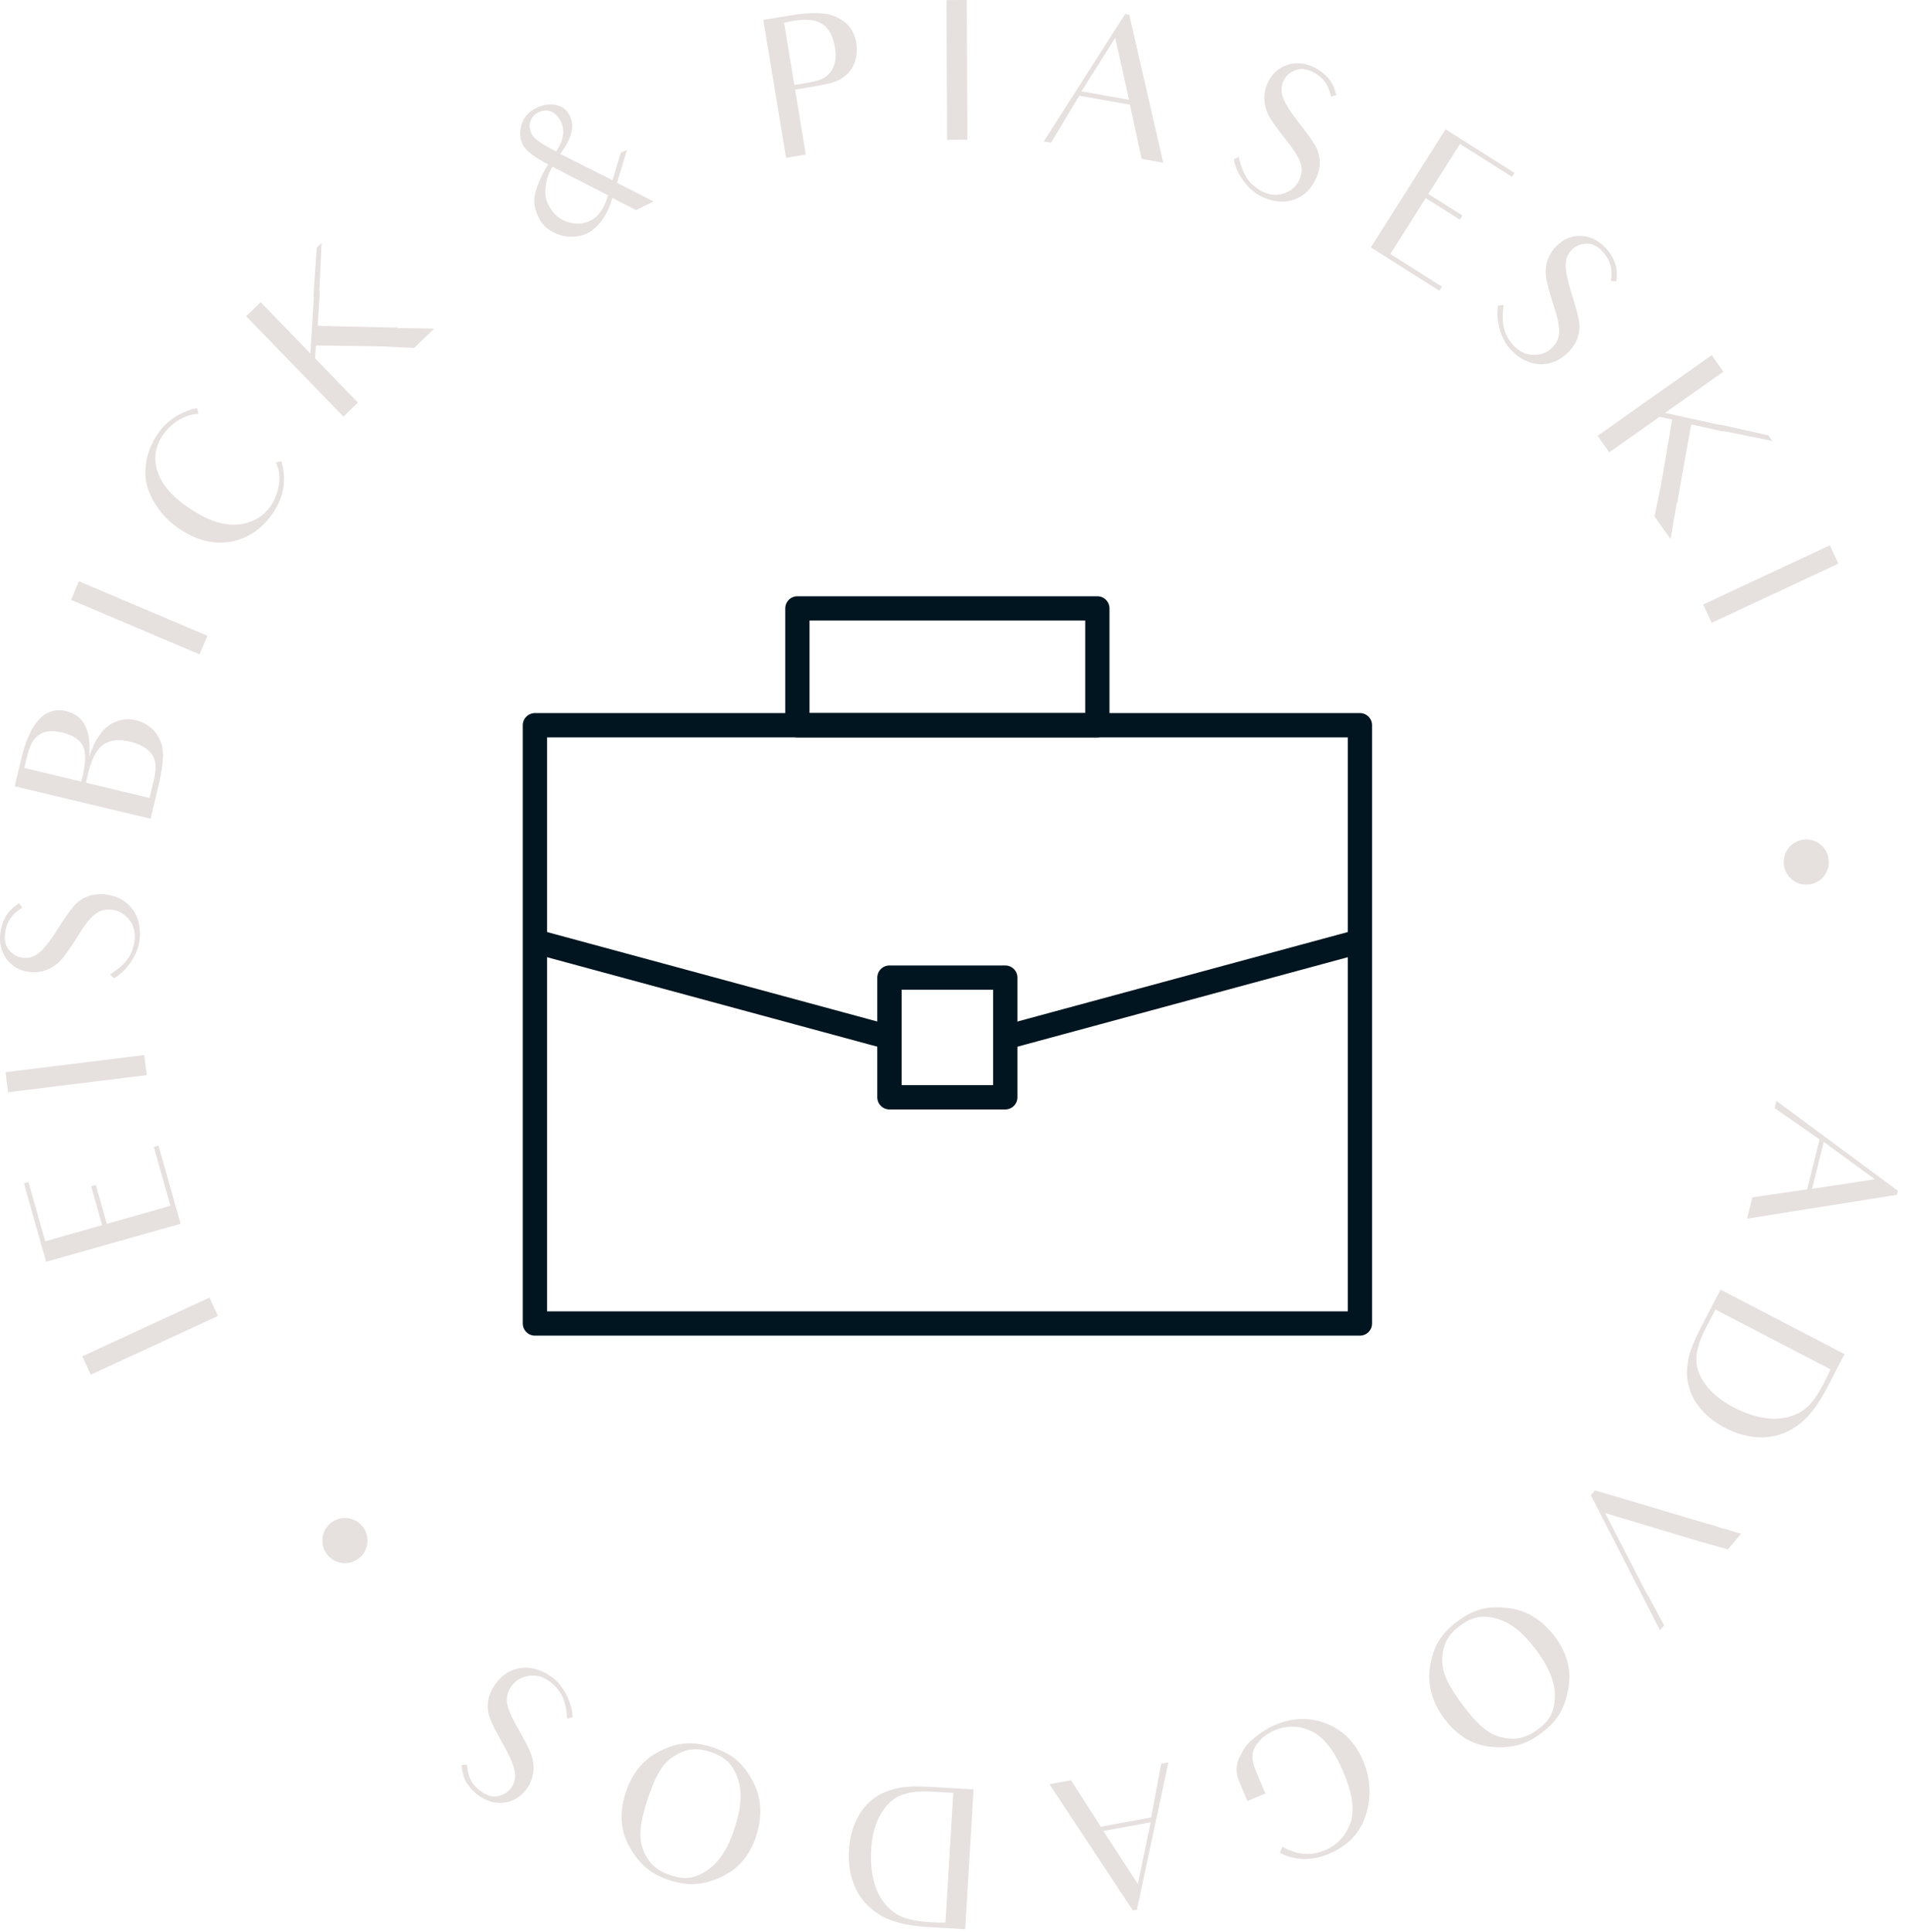 <svg width="157" height="159" viewBox="0 0 157 159" fill="none" xmlns="http://www.w3.org/2000/svg">
<path d="M7.475 113.14L17.943 108.309L17.245 106.797L6.777 111.628L7.475 113.14Z" fill="#E6E0DE"/>
<path d="M14.036 99.243L8.794 100.726L7.889 97.528L7.505 97.637L8.41 100.835L3.721 102.162L2.342 97.288L1.973 97.393L3.8 103.849L14.869 100.717L13.05 94.291L12.666 94.4L14.036 99.243Z" fill="#E6E0DE"/>
<path d="M0.66 89.894L12.076 88.486L11.873 86.837L0.456 88.245L0.66 89.894Z" fill="#E6E0DE"/>
<path d="M7.189 73.789C6.702 73.98 6.308 74.27 5.99 74.674C5.673 75.062 5.235 75.686 4.692 76.562C4.1 77.484 3.614 78.107 3.203 78.428C2.792 78.765 2.34 78.893 1.846 78.828C1.417 78.764 1.057 78.56 0.75 78.197C0.442 77.85 0.332 77.351 0.435 76.699C0.523 76.015 0.847 75.451 1.406 75.007C1.538 74.9 1.686 74.793 1.833 74.702L1.558 74.341C1.033 74.706 0.652 75.076 0.447 75.469C0.241 75.861 0.099 76.272 0.034 76.733C-0.075 77.56 0.075 78.285 0.517 78.892C0.959 79.515 1.57 79.873 2.349 79.98C2.858 80.062 3.356 80 3.841 79.825C4.328 79.635 4.738 79.346 5.088 78.942C5.438 78.523 5.859 77.915 6.368 77.101C6.928 76.178 7.414 75.556 7.825 75.235C8.252 74.914 8.735 74.803 9.276 74.886C9.817 74.954 10.287 75.242 10.653 75.719C11.036 76.212 11.189 76.841 11.05 77.603C10.818 78.746 10.316 79.383 9.056 80.202L9.38 80.517C10.424 79.931 11.319 78.572 11.469 77.522C11.618 76.472 11.441 75.603 10.954 74.898C10.452 74.193 9.747 73.768 8.809 73.639C8.22 73.554 7.691 73.599 7.189 73.789Z" fill="#E6E0DE"/>
<path d="M7.079 64.423C7.124 64.237 7.182 63.922 7.231 63.72C7.528 62.477 7.95 61.675 8.504 61.282C9.055 60.904 9.782 60.815 10.699 61.035C11.6 61.25 12.216 61.628 12.563 62.171C12.894 62.71 12.862 63.392 12.654 64.262C12.654 64.262 12.535 64.76 12.315 65.676L7.079 64.423ZM2.014 63.211C2.043 63.021 2.121 62.694 2.173 62.477C2.37 61.653 2.582 61.112 2.85 60.815C3.099 60.53 3.395 60.322 3.762 60.229C4.114 60.132 4.583 60.162 5.158 60.3C5.997 60.501 6.539 60.844 6.808 61.368C7.077 61.893 7.074 62.73 6.791 63.911C6.769 64.004 6.713 64.237 6.691 64.33L2.014 63.211ZM12.398 67.388L13.016 64.809C13.276 63.721 13.418 62.852 13.419 62.162C13.42 61.472 13.236 60.87 12.839 60.331C12.423 59.804 11.869 59.442 11.17 59.275C10.377 59.085 9.635 59.236 8.946 59.712C8.269 60.207 7.735 61.065 7.341 62.301C7.434 61.223 7.329 60.359 7.016 59.743C6.708 59.11 6.181 58.705 5.466 58.534C3.71 58.114 2.476 59.428 1.75 62.458L1.211 64.711L12.398 67.388Z" fill="#E6E0DE"/>
<path d="M5.848 49.369L16.43 53.855L17.079 52.327L6.496 47.84L5.848 49.369Z" fill="#E6E0DE"/>
<path d="M22.713 38.052C22.968 38.608 23.058 39.155 22.989 39.715C22.901 40.396 22.7 40.987 22.386 41.487C21.791 42.434 20.919 42.981 19.776 43.15C18.619 43.31 17.341 42.941 15.934 42.057C14.445 41.123 13.487 40.125 13.055 39.042C12.622 37.959 12.709 36.919 13.329 35.931C13.83 35.133 14.524 34.569 15.432 34.234C15.7 34.138 16.009 34.068 16.332 34.063L16.245 33.631L16.204 33.606C15.688 33.677 15.113 33.901 14.481 34.278C13.84 34.667 13.291 35.21 12.85 35.913C12.314 36.766 12.024 37.678 11.975 38.628C11.917 39.591 12.178 40.529 12.756 41.439C13.327 42.363 14.074 43.097 15.007 43.683C16.414 44.566 17.823 44.847 19.224 44.539C20.62 44.208 21.75 43.371 22.599 42.018C23.407 40.732 23.582 39.371 23.167 37.96L22.713 38.052Z" fill="#E6E0DE"/>
<path d="M31.515 28.518L31.504 28.506L34.1 28.637L35.741 27.047L32.759 27C32.736 27 32.736 26.978 32.714 26.977L32.703 26.943C32.568 26.941 32.398 26.972 32.251 26.959L26.152 26.819L26.316 24.279L26.299 23.895C26.316 23.522 26.321 23.206 26.337 22.924L26.472 20.011L26.071 20.4L25.805 24.396C25.794 24.407 25.839 24.385 25.839 24.407L25.552 29.092L21.459 24.87L20.266 26.027L28.273 34.286L29.466 33.13L25.941 29.493L26.003 28.432L30.645 28.493C30.962 28.498 31.244 28.514 31.515 28.518Z" fill="#E6E0DE"/>
<path d="M50.796 15.046L51.615 12.347L51.594 12.34L51.105 12.579L50.426 14.835L46.122 12.663C47.18 11.255 47.281 10.297 46.916 9.549C46.684 9.075 46.336 8.764 45.779 8.645C45.221 8.525 44.669 8.635 44.137 8.895C43.533 9.19 43.143 9.63 42.951 10.223C42.76 10.815 42.776 11.359 43.023 11.863C43.339 12.509 44.151 13.004 45.119 13.528C44.465 14.631 44.164 15.437 44.038 16.016C43.911 16.595 44.006 17.19 44.308 17.808C44.49 18.218 44.738 18.542 45.065 18.81C45.399 19.056 45.755 19.238 46.134 19.356C46.512 19.474 46.906 19.513 47.314 19.474C47.708 19.442 47.995 19.373 48.34 19.204C49.203 18.782 49.862 17.872 50.28 16.723L50.34 16.516C50.369 16.43 50.398 16.381 50.42 16.281L52.358 17.293L53.81 16.583L50.796 15.046ZM43.662 10C43.751 9.671 43.982 9.416 44.342 9.24C44.514 9.156 44.686 9.107 44.858 9.094C45.051 9.089 45.209 9.119 45.38 9.178C45.537 9.244 45.694 9.345 45.821 9.497C45.956 9.627 46.069 9.785 46.167 9.987C46.491 10.648 46.477 11.421 45.78 12.474C44.79 11.943 44.006 11.506 43.774 11.032C43.599 10.672 43.559 10.335 43.662 10ZM49.969 16.341C49.718 17.176 49.218 17.866 48.614 18.161C47.996 18.464 47.301 18.5 46.552 18.207C45.817 17.907 45.4 17.381 45.105 16.777C44.915 16.389 44.847 15.923 44.924 15.351C44.993 14.801 45.134 14.287 45.483 13.724L50.05 16.07L49.969 16.341Z" fill="#E6E0DE"/>
<path d="M62.845 1.636L64.714 12.987L66.338 12.719L66.055 11.001C65.977 10.625 65.951 10.37 65.871 9.882L65.458 7.375L66.672 7.175C67.964 6.963 68.855 6.767 69.334 6.429C69.799 6.11 70.139 5.714 70.345 5.194C70.537 4.693 70.591 4.134 70.49 3.519C70.373 2.809 70.075 2.276 69.603 1.868C69.118 1.478 68.538 1.201 67.894 1.129C67.233 1.044 66.313 1.065 65.147 1.257L62.845 1.636ZM68.603 5.53C68.405 5.999 68.11 6.275 67.721 6.468C67.348 6.659 66.83 6.761 66.184 6.867L65.395 6.997L64.552 1.873C64.739 1.827 65.02 1.764 65.398 1.702C66.423 1.533 67.2 1.632 67.73 1.998C68.257 2.348 68.592 3.006 68.745 3.936C68.844 4.535 68.803 5.076 68.603 5.53Z" fill="#E6E0DE"/>
<path d="M77.926 0.007L77.974 11.51L79.636 11.503L79.588 0L77.926 0.007Z" fill="#E6E0DE"/>
<path d="M89.035 7.519L91.816 3.113L92.952 8.216L89.035 7.519ZM93.506 10.846C93.506 10.846 93.649 11.504 93.986 13.073L95.764 13.39L92.966 1.208L92.635 1.149L85.933 11.64L86.531 11.747L88.858 7.877L93.026 8.618L93.506 10.846Z" fill="#E6E0DE"/>
<path d="M108.651 13.314C108.634 12.792 108.494 12.323 108.22 11.888C107.96 11.458 107.52 10.836 106.877 10.031C106.207 9.164 105.784 8.497 105.619 8.002C105.44 7.501 105.471 7.033 105.699 6.59C105.902 6.207 106.216 5.936 106.661 5.769C107.09 5.595 107.598 5.659 108.177 5.975C108.792 6.288 109.215 6.782 109.445 7.458C109.502 7.618 109.553 7.793 109.589 7.962L110.022 7.825C109.854 7.208 109.633 6.725 109.332 6.399C109.032 6.074 108.693 5.802 108.28 5.586C107.537 5.206 106.804 5.104 106.084 5.316C105.349 5.523 104.807 5.978 104.444 6.676C104.196 7.128 104.087 7.618 104.089 8.134C104.105 8.656 104.24 9.139 104.502 9.604C104.779 10.075 105.211 10.677 105.806 11.428C106.488 12.266 106.911 12.933 107.076 13.428C107.234 13.938 107.176 14.43 106.916 14.912C106.671 15.399 106.242 15.744 105.67 15.929C105.077 16.124 104.433 16.057 103.762 15.67C102.763 15.068 102.331 14.381 101.983 12.919L101.577 13.119C101.779 14.299 102.759 15.599 103.698 16.092C104.636 16.585 105.515 16.71 106.342 16.488C107.175 16.252 107.811 15.731 108.248 14.89C108.526 14.364 108.661 13.851 108.651 13.314Z" fill="#E6E0DE"/>
<path d="M114.464 20.904L117.378 16.3L120.185 18.078L120.399 17.74L117.591 15.963L120.197 11.845L124.477 14.554L124.682 14.23L119.012 10.642L112.86 20.361L118.503 23.933L118.716 23.595L114.464 20.904Z" fill="#E6E0DE"/>
<path d="M129.88 27.805C130.047 27.311 130.079 26.823 129.975 26.321C129.883 25.828 129.688 25.093 129.369 24.115C129.046 23.07 128.884 22.299 128.903 21.778C128.91 21.247 129.104 20.82 129.471 20.485C129.796 20.198 130.184 20.055 130.658 20.054C131.12 20.042 131.572 20.279 132.003 20.777C132.469 21.285 132.691 21.895 132.67 22.608C132.667 22.777 132.654 22.958 132.628 23.129L133.081 23.152C133.14 22.516 133.102 21.988 132.935 21.578C132.768 21.169 132.546 20.796 132.236 20.45C131.674 19.834 131.025 19.483 130.277 19.429C129.517 19.365 128.851 19.602 128.268 20.127C127.878 20.463 127.605 20.883 127.426 21.366C127.258 21.86 127.215 22.359 127.298 22.886C127.393 23.423 127.586 24.136 127.88 25.047C128.224 26.069 128.386 26.84 128.367 27.36C128.337 27.892 128.11 28.333 127.699 28.692C127.3 29.062 126.778 29.234 126.178 29.208C125.556 29.182 124.977 28.895 124.484 28.298C123.762 27.386 123.598 26.592 123.784 25.104L123.334 25.148C123.11 26.323 123.572 27.881 124.277 28.67C124.982 29.459 125.76 29.883 126.611 29.965C127.472 30.035 128.25 29.771 128.952 29.138C129.395 28.743 129.701 28.31 129.88 27.805Z" fill="#E6E0DE"/>
<path d="M136.729 39.963L136.742 39.954L136.213 42.499L137.532 44.365L138.037 41.426C138.041 41.403 138.063 41.407 138.067 41.385L138.102 41.38C138.125 41.246 138.12 41.073 138.156 40.93L139.234 34.926L141.718 35.479L142.101 35.521C142.466 35.596 142.778 35.649 143.054 35.708L145.912 36.291L145.589 35.834L141.682 34.957C141.673 34.944 141.687 34.992 141.665 34.988L137.081 33.983L141.882 30.589L140.923 29.232L131.529 35.871L132.488 37.228L136.624 34.305L137.663 34.53L136.888 39.108C136.834 39.419 136.775 39.696 136.729 39.963Z" fill="#E6E0DE"/>
<path d="M150.645 44.886L140.221 49.751L140.924 51.256L151.348 46.391L150.645 44.886Z" fill="#E6E0DE"/>
<path d="M150.147 93.984L154.352 97.059L149.184 97.844L150.147 93.984ZM146.522 98.218C146.522 98.218 145.855 98.315 144.267 98.544L143.83 100.296L156.174 98.337L156.255 98.011L146.247 90.607L146.1 91.196L149.802 93.783L148.777 97.891L146.522 98.218Z" fill="#E6E0DE"/>
<path d="M141.233 107.778L150.701 112.702C150.553 113.057 150.346 113.49 150.146 113.873C149.741 114.652 149.324 115.246 148.917 115.682C148.503 116.097 147.984 116.403 147.345 116.593C146.706 116.783 145.998 116.829 145.221 116.695C144.423 116.568 143.612 116.291 142.748 115.841C141.656 115.273 140.852 114.603 140.343 113.852C139.826 113.115 139.609 112.389 139.663 111.697C139.716 111.005 139.965 110.216 140.422 109.337L141.233 107.778ZM141.652 106.141L140.207 108.919C139.772 109.755 139.461 110.422 139.282 110.905C139.081 111.395 138.958 111.943 138.906 112.564C138.845 113.199 138.921 113.815 139.133 114.411C139.324 115.015 139.679 115.578 140.171 116.121C140.662 116.665 141.284 117.132 142.021 117.516C143.055 118.054 144.059 118.306 145.052 118.3C146.06 118.302 146.994 117.995 147.882 117.395C148.785 116.802 149.624 115.744 150.398 114.255C150.398 114.255 150.648 113.773 151.857 111.449L141.652 106.141Z" fill="#E6E0DE"/>
<path d="M137.003 133.769L135.747 131.44C135.588 131.181 135.414 130.867 135.235 130.509L132.144 124.528L139.944 126.87L142.257 127.52L143.337 126.237L141.974 125.821C141.813 125.79 141.639 125.748 141.451 125.674C141.218 125.603 141.03 125.529 140.879 125.485L140.613 125.429L131.314 122.661L130.975 123.064L136.663 134.172L137.003 133.769Z" fill="#E6E0DE"/>
<path d="M126.467 135.791C127.522 137.197 128.036 138.469 128.011 139.606C127.972 140.754 127.717 141.504 126.656 142.3C125.569 143.115 124.624 143.265 123.492 142.955C122.371 142.658 121.447 141.693 120.412 140.313C119.348 138.894 118.693 137.728 118.731 136.58C118.77 135.433 119.14 134.596 120.15 133.839C121.288 132.986 122.106 132.931 123.218 133.216C124.317 133.51 125.394 134.36 126.467 135.791ZM128.014 134.711C126.959 133.305 125.646 132.513 124.119 132.34C122.569 132.165 121.396 132.385 119.99 133.439C118.533 134.532 117.993 135.596 117.741 137.124C117.492 138.629 117.878 140.076 118.914 141.456C119.978 142.875 121.281 143.655 122.828 143.773C124.362 143.901 125.525 143.668 126.905 142.632C128.285 141.597 128.809 140.565 129.107 139.044C129.404 137.523 129.04 136.079 128.014 134.711Z" fill="#E6E0DE"/>
<path d="M103.383 145.728C103.186 145.256 103.085 144.848 103.118 144.471C103.136 144.1 103.306 143.717 103.647 143.332C103.982 142.933 104.411 142.632 104.927 142.417C105.959 141.986 106.974 142.012 107.966 142.481C108.979 142.958 109.869 144.093 110.626 145.906C111.389 147.734 111.55 149.156 111.138 150.159C110.718 151.183 110.04 151.882 109.067 152.288C108.138 152.676 107.228 152.693 106.32 152.344C106.061 152.262 105.813 152.124 105.579 151.979L105.388 152.474L105.406 152.519C106.688 153.143 108.027 153.155 109.383 152.589C110.961 151.93 111.986 150.861 112.453 149.367C112.92 147.874 112.841 146.4 112.231 144.941C111.609 143.452 110.612 142.432 109.253 141.874C107.88 141.322 106.453 141.346 104.994 141.956C104.257 142.264 103.543 142.752 102.809 143.44C102.572 143.66 102.288 144.142 102.064 144.6C101.744 145.201 101.731 145.916 101.995 146.55L102.697 148.231L104.172 147.615L103.383 145.728Z" fill="#E6E0DE"/>
<path d="M94.733 149.978L93.676 155.06L90.835 150.694L94.733 149.978ZM89.4 148.433C89.4 148.433 89.037 147.868 88.175 146.521L86.405 146.846L93.267 157.239L93.596 157.179L96.191 145.049L95.596 145.158L94.774 149.582L90.625 150.344L89.4 148.433Z" fill="#E6E0DE"/>
<path d="M78.481 147.562L77.84 158.234C77.455 158.243 76.975 158.23 76.543 158.205C75.665 158.152 74.951 158.013 74.386 157.819C73.837 157.609 73.345 157.259 72.91 156.752C72.476 156.245 72.145 155.616 71.95 154.85C71.741 154.068 71.664 153.214 71.722 152.239C71.796 151.009 72.081 150 72.56 149.227C73.023 148.453 73.598 147.959 74.254 147.725C74.909 147.492 75.733 147.397 76.723 147.457L78.481 147.562ZM80.149 147.277L77.018 147.089C76.075 147.033 75.338 147.021 74.823 147.054C74.293 147.07 73.741 147.181 73.152 147.387C72.546 147.591 72.014 147.912 71.555 148.349C71.081 148.77 70.71 149.325 70.414 149.996C70.117 150.668 69.943 151.427 69.893 152.258C69.823 153.424 70.002 154.445 70.413 155.352C70.823 156.274 71.484 157.003 72.396 157.571C73.307 158.155 74.618 158.49 76.296 158.591C76.296 158.591 76.839 158.623 79.459 158.78L80.149 147.277Z" fill="#E6E0DE"/>
<path d="M60.483 150.467C59.938 152.136 59.193 153.287 58.248 153.919C57.288 154.546 56.527 154.768 55.267 154.357C53.977 153.936 53.311 153.248 52.915 152.145C52.515 151.057 52.774 149.748 53.309 148.109C53.859 146.424 54.437 145.219 55.397 144.592C56.357 143.965 57.255 143.787 58.454 144.179C59.805 144.619 60.319 145.257 60.724 146.33C61.115 147.398 61.038 148.767 60.483 150.467ZM62.254 151.112C62.799 149.442 62.693 147.913 61.958 146.565C61.212 145.196 60.359 144.363 58.689 143.819C56.959 143.254 55.778 143.423 54.384 144.093C53.01 144.753 52.048 145.9 51.513 147.54C50.963 149.224 51.074 150.738 51.865 152.071C52.641 153.399 53.499 154.217 55.138 154.751C56.777 155.286 57.922 155.123 59.337 154.493C60.752 153.863 61.724 152.736 62.254 151.112Z" fill="#E6E0DE"/>
<path d="M40.175 140.066C40.113 140.585 40.181 141.069 40.387 141.541C40.578 142.005 40.92 142.686 41.435 143.579C41.966 144.537 42.284 145.26 42.372 145.774C42.474 146.296 42.372 146.755 42.081 147.158C41.822 147.506 41.471 147.727 41.006 147.825C40.555 147.932 40.063 147.792 39.538 147.393C38.977 146.991 38.634 146.438 38.508 145.736C38.476 145.569 38.452 145.388 38.442 145.216L37.993 145.287C38.066 145.922 38.212 146.432 38.46 146.799C38.708 147.166 39.002 147.486 39.378 147.762C40.055 148.25 40.764 148.461 41.508 148.359C42.266 148.266 42.87 147.897 43.334 147.262C43.648 146.853 43.829 146.385 43.905 145.874C43.968 145.356 43.907 144.857 43.718 144.358C43.515 143.851 43.178 143.192 42.703 142.359C42.155 141.428 41.838 140.705 41.749 140.191C41.669 139.663 41.801 139.185 42.13 138.748C42.446 138.303 42.922 138.027 43.516 137.929C44.131 137.827 44.758 137.989 45.363 138.473C46.26 139.219 46.583 139.963 46.707 141.461L47.139 141.324C47.117 140.127 46.344 138.695 45.49 138.066C44.636 137.437 43.787 137.181 42.936 137.276C42.076 137.384 41.369 137.803 40.81 138.569C40.457 139.047 40.246 139.534 40.175 140.066Z" fill="#E6E0DE"/>
<path d="M148.705 72.809C149.732 72.809 150.564 71.977 150.564 70.95C150.564 69.923 149.732 69.091 148.705 69.091C147.679 69.091 146.846 69.923 146.846 70.95C146.846 71.977 147.679 72.809 148.705 72.809Z" fill="#E6E0DE"/>
<path d="M28.398 128.655C29.424 128.655 30.257 127.823 30.257 126.796C30.257 125.769 29.424 124.937 28.398 124.937C27.371 124.937 26.539 125.769 26.539 126.796C26.539 127.823 27.371 128.655 28.398 128.655Z" fill="#E6E0DE"/>
<path d="M111.96 59.688H44.04V108.926H111.96V59.688Z" stroke="#011520" stroke-width="2" stroke-linejoin="round"/>
<path d="M82.762 80.461H73.227V90.311H82.762V80.461Z" stroke="#011520" stroke-width="2" stroke-linejoin="round"/>
<path d="M90.343 50.074H65.647V59.688H90.343V50.074Z" stroke="#011520" stroke-width="2" stroke-linejoin="round"/>
<path d="M73.227 85.381L44.04 77.475" stroke="#011520" stroke-width="2" stroke-linejoin="round"/>
<path d="M82.762 85.381L111.96 77.475" stroke="#011520" stroke-width="2" stroke-linejoin="round"/>
</svg>
